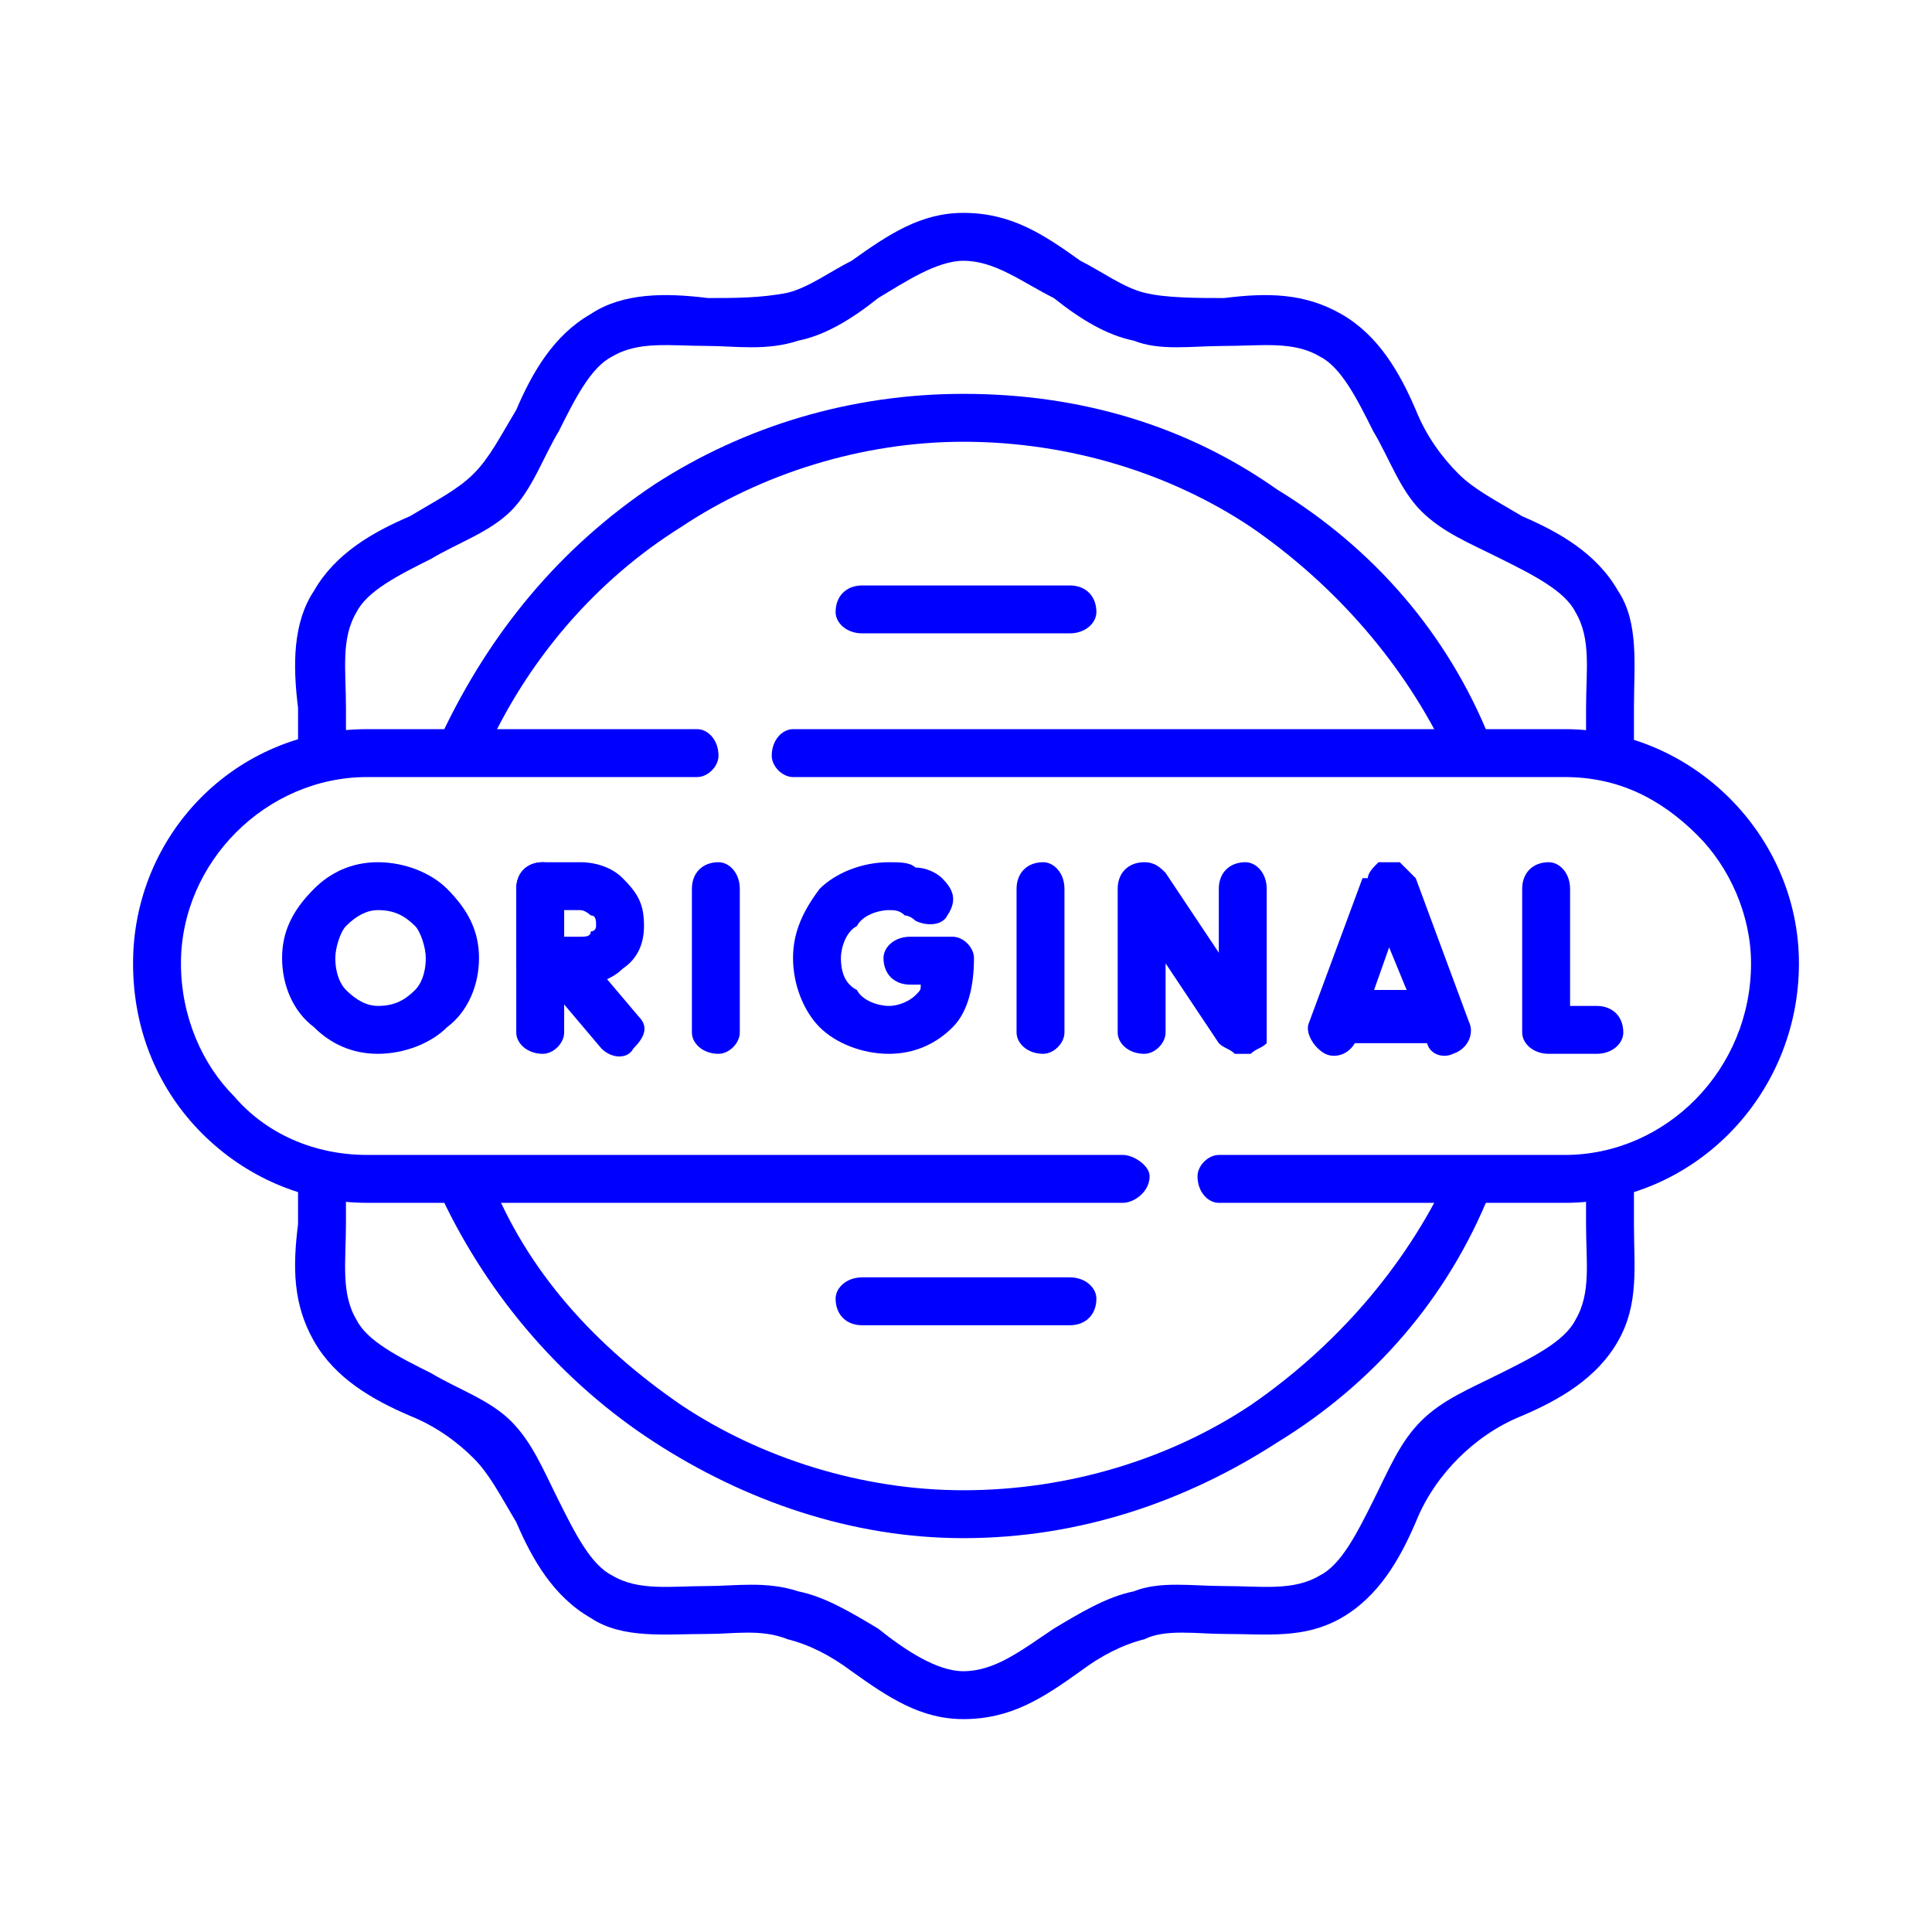 <?xml version="1.0" encoding="UTF-8"?> <svg xmlns="http://www.w3.org/2000/svg" xmlns:xlink="http://www.w3.org/1999/xlink" xmlns:xodm="http://www.corel.com/coreldraw/odm/2003" xml:space="preserve" width="100px" height="100px" version="1.1" style="shape-rendering:geometricPrecision; text-rendering:geometricPrecision; image-rendering:optimizeQuality; fill-rule:evenodd; clip-rule:evenodd" viewBox="0 0 3.63 3.63"> <defs> <style type="text/css"> .fil0 {fill:none} .fil1 {fill:blue;fill-rule:nonzero} </style> </defs> <g id="Vrstva_x0020_1">  <rect class="fil0" width="3.63" height="3.63"></rect> <g id="_2674679216128"> <path class="fil1" d="M2.98 2.21c0,-0.03 0.02,-0.04 0.04,-0.04 0.03,0 0.05,0.02 0.05,0.04 0,0.03 0,0.06 0,0.09 0,0.08 0.01,0.15 -0.03,0.22 -0.04,0.07 -0.11,0.11 -0.18,0.14 -0.05,0.02 -0.09,0.05 -0.12,0.08 -0.03,0.03 -0.06,0.07 -0.08,0.12 -0.03,0.07 -0.07,0.14 -0.14,0.18 -0.07,0.04 -0.14,0.03 -0.22,0.03 -0.05,0 -0.11,-0.01 -0.15,0.01 -0.04,0.01 -0.08,0.03 -0.12,0.06 -0.07,0.05 -0.13,0.09 -0.22,0.09 -0.08,0 -0.14,-0.04 -0.21,-0.09 -0.04,-0.03 -0.08,-0.05 -0.12,-0.06 -0.05,-0.02 -0.1,-0.01 -0.15,-0.01 -0.08,0 -0.16,0.01 -0.22,-0.03 -0.07,-0.04 -0.11,-0.11 -0.14,-0.18 -0.03,-0.05 -0.05,-0.09 -0.08,-0.12 -0.03,-0.03 -0.07,-0.06 -0.12,-0.08 -0.07,-0.03 -0.14,-0.07 -0.18,-0.14 -0.04,-0.07 -0.04,-0.14 -0.03,-0.22 0,-0.03 0,-0.05 0,-0.07 0,-0.03 0.02,-0.05 0.05,-0.05 0.02,0 0.04,0.02 0.04,0.05 0,0.02 0,0.05 0,0.07 0,0.07 -0.01,0.13 0.02,0.18 0.02,0.04 0.08,0.07 0.14,0.1 0.05,0.03 0.11,0.05 0.15,0.09 0.04,0.04 0.06,0.09 0.09,0.15 0.03,0.06 0.06,0.12 0.1,0.14 0.05,0.03 0.11,0.02 0.18,0.02 0.05,0 0.11,-0.01 0.17,0.01 0.05,0.01 0.1,0.04 0.15,0.07 0.05,0.04 0.11,0.08 0.16,0.08 0.06,0 0.11,-0.04 0.17,-0.08 0.05,-0.03 0.1,-0.06 0.15,-0.07 0.05,-0.02 0.11,-0.01 0.17,-0.01 0.07,0 0.13,0.01 0.18,-0.02 0.04,-0.02 0.07,-0.08 0.1,-0.14 0.03,-0.06 0.05,-0.11 0.09,-0.15 0.04,-0.04 0.09,-0.06 0.15,-0.09 0.06,-0.03 0.12,-0.06 0.14,-0.1 0.03,-0.05 0.02,-0.11 0.02,-0.18 0,-0.03 0,-0.06 0,-0.09z"></path> <path class="fil1" d="M0.65 1.4c0,0.03 -0.02,0.05 -0.04,0.05 -0.03,0 -0.05,-0.02 -0.05,-0.05 0,-0.02 0,-0.04 0,-0.07 -0.01,-0.08 -0.01,-0.16 0.03,-0.22 0.04,-0.07 0.11,-0.11 0.18,-0.14 0.05,-0.03 0.09,-0.05 0.12,-0.08 0.03,-0.03 0.05,-0.07 0.08,-0.12 0.03,-0.07 0.07,-0.14 0.14,-0.18 0.06,-0.04 0.14,-0.04 0.22,-0.03 0.05,0 0.1,0 0.15,-0.01 0.04,-0.01 0.08,-0.04 0.12,-0.06 0.07,-0.05 0.13,-0.09 0.21,-0.09 0.09,0 0.15,0.04 0.22,0.09 0.04,0.02 0.08,0.05 0.12,0.06 0.04,0.01 0.1,0.01 0.15,0.01 0.08,-0.01 0.15,-0.01 0.22,0.03 0.07,0.04 0.11,0.11 0.14,0.18 0.02,0.05 0.05,0.09 0.08,0.12 0.03,0.03 0.07,0.05 0.12,0.08 0.07,0.03 0.14,0.07 0.18,0.14 0.04,0.06 0.03,0.14 0.03,0.22 0,0.03 0,0.06 0,0.09 0,0.02 -0.02,0.04 -0.05,0.04 -0.02,0 -0.04,-0.02 -0.04,-0.04 0,-0.03 0,-0.06 0,-0.09 0,-0.07 0.01,-0.13 -0.02,-0.18 -0.02,-0.04 -0.08,-0.07 -0.14,-0.1 -0.06,-0.03 -0.11,-0.05 -0.15,-0.09 -0.04,-0.04 -0.06,-0.1 -0.09,-0.15 -0.03,-0.06 -0.06,-0.12 -0.1,-0.14 -0.05,-0.03 -0.11,-0.02 -0.18,-0.02 -0.06,0 -0.12,0.01 -0.17,-0.01 -0.05,-0.01 -0.1,-0.04 -0.15,-0.08 -0.06,-0.03 -0.11,-0.07 -0.17,-0.07 -0.05,0 -0.11,0.04 -0.16,0.07 -0.05,0.04 -0.1,0.07 -0.15,0.08 -0.06,0.02 -0.12,0.01 -0.17,0.01 -0.07,0 -0.13,-0.01 -0.18,0.02 -0.04,0.02 -0.07,0.08 -0.1,0.14 -0.03,0.05 -0.05,0.11 -0.09,0.15 -0.04,0.04 -0.1,0.06 -0.15,0.09 -0.06,0.03 -0.12,0.06 -0.14,0.1 -0.03,0.05 -0.02,0.11 -0.02,0.18 0,0.02 0,0.04 0,0.07z"></path> <path class="fil1" d="M2.72 2.21c0.01,-0.03 0.03,-0.04 0.06,-0.03 0.02,0.01 0.03,0.04 0.02,0.06 -0.08,0.2 -0.22,0.36 -0.4,0.47 -0.17,0.11 -0.37,0.18 -0.59,0.18 -0.21,0 -0.41,-0.07 -0.58,-0.18 -0.17,-0.11 -0.31,-0.27 -0.4,-0.46 -0.01,-0.02 0,-0.05 0.03,-0.06 0.02,-0.01 0.05,0 0.06,0.02 0.07,0.18 0.2,0.32 0.36,0.43 0.15,0.1 0.34,0.16 0.53,0.16 0.2,0 0.39,-0.06 0.54,-0.16 0.16,-0.11 0.29,-0.26 0.37,-0.43z"></path> <path class="fil1" d="M0.91 1.42c-0.01,0.02 -0.03,0.03 -0.06,0.02 -0.02,-0.01 -0.03,-0.04 -0.02,-0.06 0.09,-0.19 0.22,-0.35 0.4,-0.47 0.17,-0.11 0.37,-0.17 0.58,-0.17 0.22,0 0.42,0.06 0.59,0.18 0.18,0.11 0.32,0.27 0.4,0.47 0.01,0.02 0,0.05 -0.02,0.06 -0.03,0.01 -0.05,0 -0.06,-0.03 -0.08,-0.17 -0.21,-0.32 -0.37,-0.43 -0.15,-0.1 -0.34,-0.16 -0.54,-0.16 -0.19,0 -0.38,0.06 -0.53,0.16 -0.16,0.1 -0.29,0.25 -0.37,0.43z"></path> <path class="fil1" d="M2.11 2.17c0.02,0 0.05,0.02 0.05,0.04 0,0.03 -0.03,0.05 -0.05,0.05l-1.42 0c-0.12,0 -0.23,-0.05 -0.31,-0.13 -0.08,-0.08 -0.13,-0.19 -0.13,-0.32 0,-0.24 0.19,-0.44 0.44,-0.44l0.62 0c0.02,0 0.04,0.02 0.04,0.05 0,0.02 -0.02,0.04 -0.04,0.04l-0.62 0c-0.19,0 -0.35,0.16 -0.35,0.35 0,0.1 0.04,0.19 0.1,0.25 0.06,0.07 0.15,0.11 0.25,0.11l1.42 0z"></path> <path class="fil1" d="M1.49 1.46c-0.02,0 -0.04,-0.02 -0.04,-0.04 0,-0.03 0.02,-0.05 0.04,-0.05l1.45 0c0.12,0 0.23,0.05 0.31,0.13 0.08,0.08 0.13,0.19 0.13,0.31 0,0.25 -0.2,0.45 -0.44,0.45l-0.65 0c-0.02,0 -0.04,-0.02 -0.04,-0.05 0,-0.02 0.02,-0.04 0.04,-0.04l0.65 0c0.19,0 0.35,-0.16 0.35,-0.36 0,-0.09 -0.04,-0.18 -0.1,-0.24 -0.07,-0.07 -0.15,-0.11 -0.25,-0.11l-1.45 0z"></path> <path class="fil1" d="M2.55 1.95c-0.01,0.03 -0.04,0.04 -0.06,0.03 -0.02,-0.01 -0.04,-0.04 -0.03,-0.06l0.1 -0.27c0,0 0,0 0.01,0 0,-0.01 0.01,-0.02 0.02,-0.03 0.01,0 0.02,0 0.02,0 0.01,0 0.02,0 0.02,0 0.01,0.01 0.02,0.02 0.03,0.03l0 0 0 0 0.1 0.27c0.01,0.02 0,0.05 -0.03,0.06 -0.02,0.01 -0.05,0 -0.05,-0.03l-0.07 -0.17 -0.06 0.17z"></path> <path class="fil1" d="M2.54 1.96c-0.03,0 -0.05,-0.03 -0.05,-0.05 0,-0.03 0.02,-0.05 0.05,-0.05l0.15 0c0.02,0 0.04,0.02 0.04,0.05 0,0.02 -0.02,0.05 -0.04,0.05l-0.15 0z"></path> <path class="fil1" d="M2.86 1.67c0,-0.03 0.02,-0.05 0.05,-0.05 0.02,0 0.04,0.02 0.04,0.05l0 0.22 0.05 0c0.03,0 0.05,0.02 0.05,0.05 0,0.02 -0.02,0.04 -0.05,0.04 0,0 -0.06,0 -0.09,0 0,0 0,0 0,0 -0.03,0 -0.05,-0.02 -0.05,-0.04l0 -0.27z"></path> <path class="fil1" d="M1.91 1.67c0,-0.03 0.02,-0.05 0.05,-0.05 0.02,0 0.04,0.02 0.04,0.05l0 0.27c0,0.02 -0.02,0.04 -0.04,0.04 -0.03,0 -0.05,-0.02 -0.05,-0.04l0 -0.27z"></path> <path class="fil1" d="M1.3 1.67c0,-0.03 0.02,-0.05 0.05,-0.05 0.02,0 0.04,0.02 0.04,0.05l0 0.27c0,0.02 -0.02,0.04 -0.04,0.04 -0.03,0 -0.05,-0.02 -0.05,-0.04l0 -0.27z"></path> <path class="fil1" d="M1.77 1.65c0.02,0.02 0.03,0.04 0.01,0.07 -0.01,0.02 -0.04,0.02 -0.06,0.01 -0.01,-0.01 -0.02,-0.01 -0.02,-0.01 -0.01,-0.01 -0.02,-0.01 -0.03,-0.01 -0.02,0 -0.05,0.01 -0.06,0.03 -0.02,0.01 -0.03,0.04 -0.03,0.06 0,0.03 0.01,0.05 0.03,0.06 0.01,0.02 0.04,0.03 0.06,0.03 0.02,0 0.04,-0.01 0.05,-0.02 0.01,-0.01 0.01,-0.01 0.01,-0.02l-0.02 0c-0.03,0 -0.05,-0.02 -0.05,-0.05 0,-0.02 0.02,-0.04 0.05,-0.04l0.08 0c0.02,0 0.04,0.02 0.04,0.04 0,0.05 -0.01,0.1 -0.04,0.13 -0.03,0.03 -0.07,0.05 -0.12,0.05 -0.05,0 -0.1,-0.02 -0.13,-0.05 -0.03,-0.03 -0.05,-0.08 -0.05,-0.13 0,-0.05 0.02,-0.09 0.05,-0.13 0.03,-0.03 0.08,-0.05 0.13,-0.05 0.02,0 0.04,0 0.05,0.01 0.02,0 0.04,0.01 0.05,0.02z"></path> <path class="fil1" d="M1.02 1.84c-0.02,-0.02 -0.02,-0.05 0,-0.07 0.02,-0.01 0.05,-0.01 0.07,0.01l0.11 0.13c0.02,0.02 0.01,0.04 -0.01,0.06 -0.01,0.02 -0.04,0.02 -0.06,0l-0.11 -0.13z"></path> <path class="fil1" d="M0.97 1.67c0,-0.03 0.02,-0.05 0.05,-0.05 0.02,0 0.04,0.02 0.04,0.05l0 0.27c0,0.02 -0.02,0.04 -0.04,0.04 -0.03,0 -0.05,-0.02 -0.05,-0.04l0 -0.27z"></path> <path class="fil1" d="M1.21 1.74c0,0.03 -0.01,0.06 -0.04,0.08 -0.02,0.02 -0.05,0.03 -0.08,0.03 -0.03,0 -0.07,0 -0.07,0 -0.03,0 -0.05,-0.02 -0.05,-0.04 0,0 0,-0.06 0,-0.07 0,-0.15 0,-0.07 0,-0.07 0,-0.03 0.02,-0.05 0.05,-0.05l0 0 0.07 0c0.03,0 0.06,0.01 0.08,0.03 0.03,0.03 0.04,0.05 0.04,0.09zm-0.1 0.01c0.01,0 0.01,-0.01 0.01,-0.01 0,-0.01 0,-0.02 -0.01,-0.02 0,0 -0.01,-0.01 -0.02,-0.01l-0.03 0 0 0.05c0.02,0 0.03,0 0.03,0 0.01,0 0.02,0 0.02,-0.01z"></path> <path class="fil1" d="M0.9 1.8c0,0.05 -0.02,0.1 -0.06,0.13 -0.03,0.03 -0.08,0.05 -0.13,0.05 -0.05,0 -0.09,-0.02 -0.12,-0.05 -0.04,-0.03 -0.06,-0.08 -0.06,-0.13 0,-0.05 0.02,-0.09 0.06,-0.13 0.03,-0.03 0.07,-0.05 0.12,-0.05 0.05,0 0.1,0.02 0.13,0.05 0.04,0.04 0.06,0.08 0.06,0.13zm-0.12 0.06c0.01,-0.01 0.02,-0.03 0.02,-0.06 0,-0.02 -0.01,-0.05 -0.02,-0.06 -0.02,-0.02 -0.04,-0.03 -0.07,-0.03 -0.02,0 -0.04,0.01 -0.06,0.03 -0.01,0.01 -0.02,0.04 -0.02,0.06 0,0.03 0.01,0.05 0.02,0.06 0.02,0.02 0.04,0.03 0.06,0.03 0.03,0 0.05,-0.01 0.07,-0.03z"></path> <path class="fil1" d="M2.19 1.94c0,0.02 -0.02,0.04 -0.04,0.04 -0.03,0 -0.05,-0.02 -0.05,-0.04l0 -0.27c0,-0.03 0.02,-0.05 0.05,-0.05 0.02,0 0.03,0.01 0.04,0.02l0.1 0.15 0 -0.12c0,-0.03 0.02,-0.05 0.05,-0.05 0.02,0 0.04,0.02 0.04,0.05l0 0.25c0,0 0,0.01 0,0.01 0,0.01 0,0.02 0,0.03 -0.01,0.01 -0.02,0.01 -0.03,0.02l0 0c-0.01,0 -0.02,0 -0.03,0l0 0c-0.01,-0.01 -0.02,-0.01 -0.03,-0.02l-0.1 -0.15 0 0.13z"></path> <path class="fil1" d="M1.62 1.19c-0.03,0 -0.05,-0.02 -0.05,-0.04 0,-0.03 0.02,-0.05 0.05,-0.05l0.39 0c0.03,0 0.05,0.02 0.05,0.05 0,0.02 -0.02,0.04 -0.05,0.04l-0.39 0z"></path> <path class="fil1" d="M1.62 2.49c-0.03,0 -0.05,-0.02 -0.05,-0.05 0,-0.02 0.02,-0.04 0.05,-0.04l0.39 0c0.03,0 0.05,0.02 0.05,0.04 0,0.03 -0.02,0.05 -0.05,0.05l-0.39 0z"></path> </g> </g> </svg> 